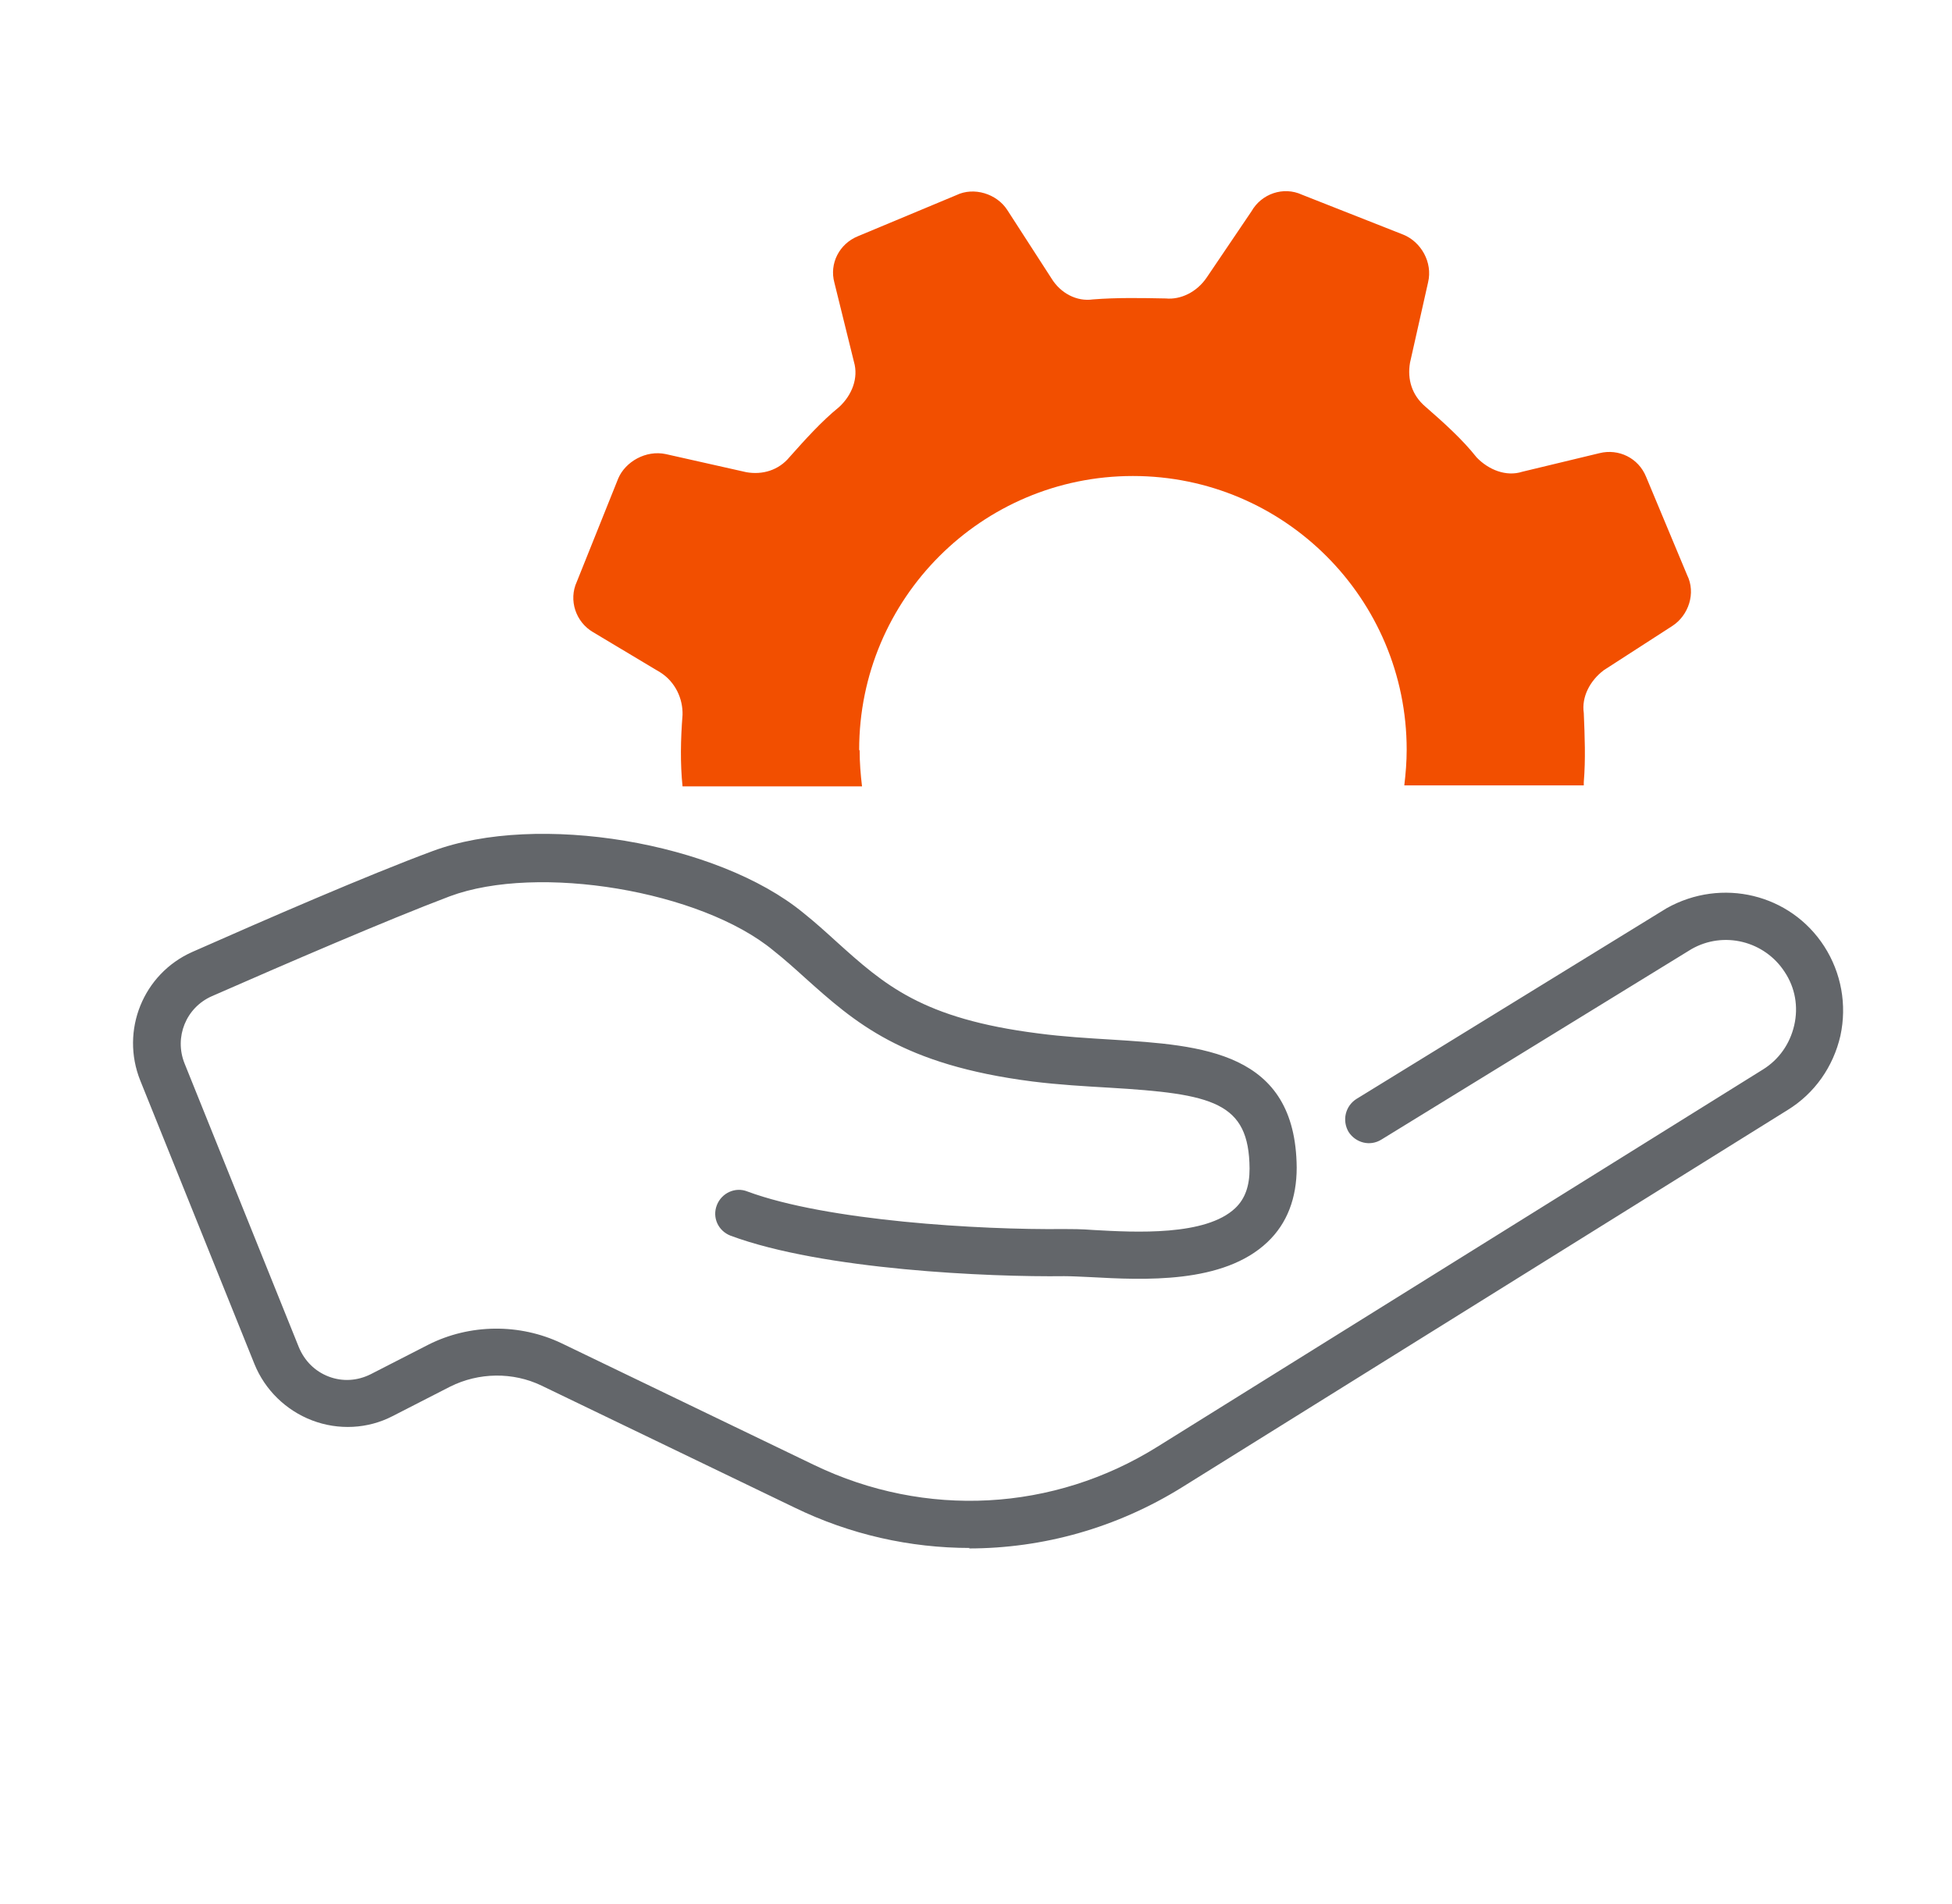 <svg width="41" height="40" viewBox="0 0 41 40" fill="none" xmlns="http://www.w3.org/2000/svg">
<g clip-path="url(#clip0_232_5397)">
<path d="M18.046 15.75C18.046 12.58 20.616 10 23.796 10C26.976 10 29.546 12.58 29.546 15.75C29.546 16 29.526 16.25 29.496 16.5H33.266C33.266 16.5 33.266 16.45 33.266 16.43C33.306 15.95 33.286 15.47 33.266 14.98C33.216 14.64 33.396 14.3 33.686 14.08L35.126 13.15C35.466 12.93 35.626 12.46 35.436 12.08L34.576 10.02C34.416 9.62 33.996 9.42 33.596 9.52L31.976 9.91C31.636 10.02 31.266 9.87 31.016 9.61C30.716 9.23 30.326 8.88 29.936 8.54C29.656 8.3 29.556 7.97 29.616 7.62L29.996 5.93C30.096 5.51 29.846 5.08 29.476 4.93L27.346 4.09C26.956 3.91 26.496 4.07 26.286 4.44L25.346 5.83C25.136 6.14 24.796 6.3 24.486 6.27C23.976 6.26 23.466 6.25 22.956 6.29C22.616 6.34 22.276 6.16 22.086 5.85L21.156 4.41C20.936 4.07 20.456 3.92 20.086 4.1L18.026 4.96C17.626 5.12 17.416 5.54 17.526 5.94L17.936 7.6C18.036 7.94 17.896 8.3 17.626 8.55C17.256 8.85 16.906 9.24 16.586 9.6C16.356 9.88 16.016 9.98 15.676 9.92L13.986 9.54C13.566 9.45 13.136 9.7 12.986 10.05L12.116 12.22C11.936 12.61 12.096 13.07 12.456 13.28L13.876 14.13C14.186 14.33 14.346 14.68 14.336 15.02C14.296 15.54 14.286 16.03 14.336 16.52H18.106C18.076 16.27 18.056 16.02 18.056 15.77L18.046 15.75Z" fill="#F24F00"/>
<path d="M20.376 32.52C19.116 32.52 17.856 32.24 16.686 31.67L11.376 29.11C10.776 28.82 10.056 28.83 9.456 29.13L8.246 29.75C7.726 30.02 7.106 30.05 6.556 29.84C6.006 29.63 5.566 29.2 5.346 28.66L2.946 22.7C2.526 21.65 3.006 20.46 4.036 20C5.596 19.31 7.736 18.38 9.086 17.88C11.286 17.06 15.066 17.69 16.876 19.18C17.126 19.38 17.346 19.58 17.566 19.78C18.576 20.69 19.366 21.4 21.806 21.71C22.336 21.78 22.856 21.81 23.346 21.84C25.246 21.96 27.216 22.08 27.236 24.53C27.236 25.17 27.036 25.7 26.626 26.09C25.696 26.98 24.016 26.89 22.906 26.83C22.686 26.82 22.496 26.81 22.356 26.81C20.786 26.83 17.286 26.68 15.346 25.96C15.086 25.86 14.956 25.58 15.056 25.32C15.156 25.06 15.446 24.93 15.696 25.03C17.366 25.65 20.586 25.84 22.346 25.82C22.496 25.82 22.716 25.82 22.966 25.84C23.846 25.89 25.326 25.97 25.946 25.38C26.156 25.18 26.246 24.91 26.246 24.55C26.236 23.15 25.476 22.98 23.296 22.85C22.786 22.82 22.246 22.79 21.686 22.72C18.946 22.37 17.956 21.48 16.906 20.54C16.696 20.35 16.486 20.16 16.246 19.97C14.726 18.71 11.296 18.14 9.446 18.83C8.126 19.33 5.996 20.25 4.446 20.93C3.906 21.17 3.656 21.79 3.876 22.34L6.276 28.3C6.396 28.59 6.616 28.81 6.906 28.92C7.196 29.03 7.506 29.01 7.786 28.87L8.996 28.25C9.866 27.81 10.916 27.8 11.796 28.22L17.106 30.78C19.436 31.9 22.126 31.76 24.316 30.39L37.026 22.47C37.366 22.26 37.596 21.93 37.686 21.54C37.776 21.15 37.706 20.75 37.486 20.42C37.066 19.77 36.206 19.55 35.526 19.94L29.016 23.94C28.776 24.09 28.476 24.01 28.326 23.78C28.186 23.54 28.256 23.24 28.486 23.09L35.006 19.08C36.166 18.43 37.606 18.78 38.316 19.88C38.676 20.44 38.796 21.11 38.656 21.76C38.506 22.41 38.116 22.97 37.546 23.32L24.836 31.24C23.456 32.1 21.906 32.53 20.346 32.53L20.376 32.52Z" fill="#63666A"/>
</g>
<defs>
<clipPath id="clip0_232_5397">
<rect width="40" height="40" fill="white" transform="translate(0.766)"/>
</clipPath>
</defs>
</svg>